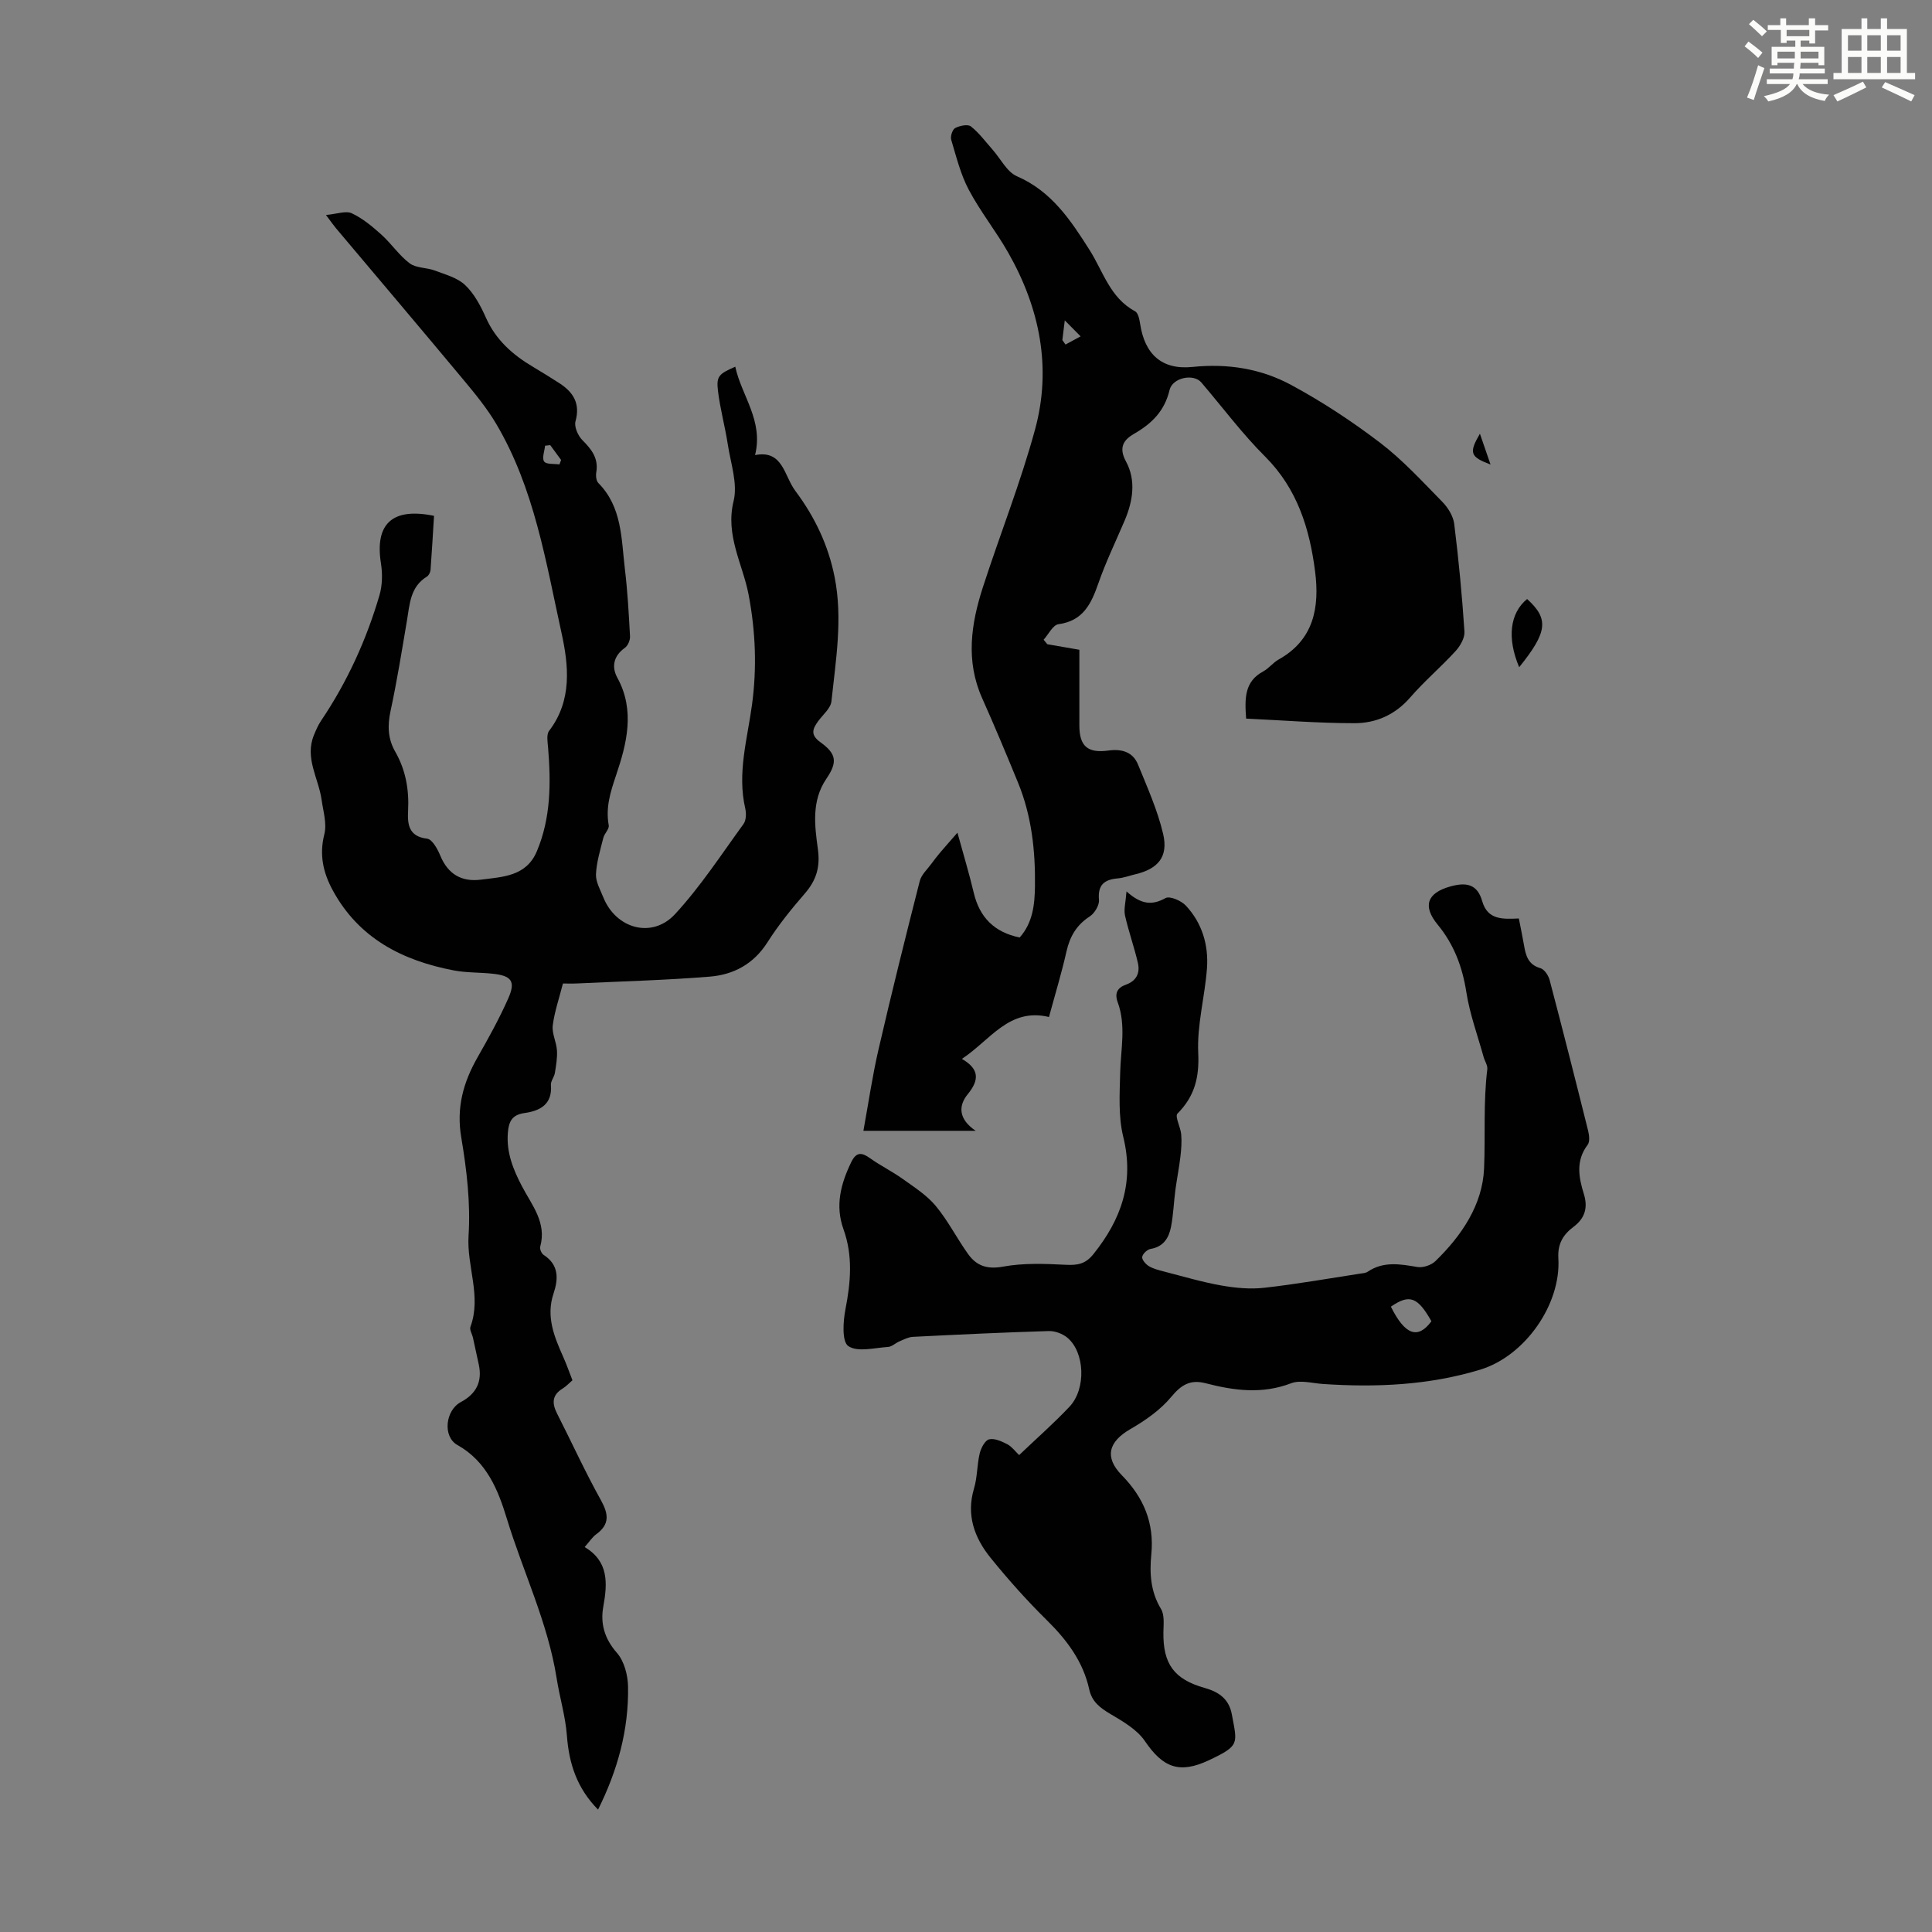 <svg enable-background="new 0 0 400 400" viewBox="0 0 400 400" xmlns="http://www.w3.org/2000/svg"><rect x="0" y="0" width="400" height="400" fill="#808080" stroke="none"/><path d="m361.2 9.6.8-1c.9.7 1.9 1.4 2.9 2.3l-.9 1.1c-1-1-2-1.8-2.8-2.4zm.5 10.6c.9-2.1 1.6-4.3 2.3-6.7.4.2.8.4 1.3.6-.7 2.1-1.5 4.3-2.2 6.6zm.4-15.2.9-.9c1 .8 2 1.6 2.8 2.4l-1 1c-.9-.9-1.8-1.7-2.7-2.5zm12.5-1.2h1.2v1.4h2.7v1.1h-2.7v2.7h-1.2v-.6h-1.8v1.3h4.9v3.8h-1.2v-.5h-3.7c0 .4-.1.9-.1 1.2h5.1v1h-5.2c0 .5-.1.9-.2 1.2h6v1h-5.2c1.1 1.3 2.9 2 5.5 2.2-.4.4-.7.8-.9 1.3-2.9-.5-4.8-1.6-5.7-3.5h-.1c-.8 1.7-2.7 2.9-5.9 3.6-.2-.4-.6-.8-.9-1.1 2.8-.6 4.6-1.4 5.4-2.5h-4.8v-1h5.3c.1-.3.2-.7.2-1.2h-4.9v-1h5c0-.4 0-.8.1-1.2h-3.5v.5h-1.2v-3.8h4.9v-1.3h-1.8v.5h-1.2v-2.7h-2.7v-1h2.6v-1.4h1.2v1.4h4.7v-1.4zm-6.6 8.3h3.6c0-.4 0-.9 0-1.4h-3.6zm1.9-4.6h4.7v-1.3h-4.7zm6.6 3.2h-3.7v1.4h3.7z" fill="#fbfcfa"/><path d="m385.3 3.8h1.3v2.2h2.8v-2.2h1.3v2.2h4.1v9.1h1.7v1.3h-16.9v-1.3h1.7v-9.1h4.1v-2.2zm.4 13.1.7 1.2c-1.8.9-3.8 1.9-6 2.9-.2-.4-.5-.8-.8-1.3 2.3-1 4.3-1.9 6.1-2.8zm-3.1-6.4h2.8v-3.2h-2.8zm0 4.6h2.8v-3.3h-2.8zm4-4.6h2.8v-3.2h-2.8zm0 4.6h2.8v-3.3h-2.8zm3.7 1.9c2.1.9 4.1 1.8 6.1 2.7l-.7 1.3c-2.2-1.1-4.2-2-6.1-2.9zm3.2-9.7h-2.8v3.2h2.8zm-2.8 7.8h2.8v-3.3h-2.8z" fill="#fbfcfa"/><g fill="#010102"><path d="m89.86 106.8c-.23 3.69-.44 7.45-.72 11.2-.04.49-.37 1.15-.77 1.39-3.43 2.11-3.54 5.66-4.11 9.06-1.06 6.28-2.07 12.58-3.41 18.8-.65 3.02-.54 5.73.98 8.38 2.18 3.81 2.89 7.89 2.66 12.26-.14 2.74.1 5.3 3.94 5.75 1.05.12 2.16 2.13 2.72 3.49 1.6 3.88 4.44 5.51 8.45 4.99 4.5-.58 9.35-.67 11.54-5.85 2.92-6.91 2.93-14.14 2.34-21.44-.1-1.18-.38-2.74.21-3.52 4.82-6.31 4.04-13.57 2.56-20.3-3.25-14.77-5.63-29.93-13.52-43.26-1.92-3.24-4.35-6.21-6.77-9.11-8.74-10.49-17.57-20.9-26.36-31.34-.5-.59-.94-1.23-2.11-2.79 2.28-.2 4.12-.93 5.35-.35 2.25 1.06 4.26 2.74 6.14 4.43 2.06 1.86 3.65 4.29 5.84 5.93 1.33 1 3.48.85 5.16 1.48 2.19.83 4.7 1.48 6.32 3.02 1.88 1.78 3.21 4.3 4.29 6.72 2.06 4.65 5.57 7.73 9.79 10.23 1.83 1.08 3.63 2.21 5.41 3.35 2.9 1.87 4.39 4.2 3.36 7.91-.31 1.11.52 2.99 1.43 3.9 1.93 1.92 3.37 3.79 2.87 6.69-.12.7-.01 1.74.44 2.19 4.92 4.98 4.74 11.53 5.48 17.75.56 4.64.82 9.33 1.07 14 .04.78-.44 1.92-1.06 2.36-2.36 1.68-2.8 3.94-1.57 6.19 3.74 6.8 1.92 13.75-.24 20.15-1.21 3.59-2.2 6.71-1.54 10.41.14.78-.9 1.69-1.12 2.61-.62 2.48-1.4 4.99-1.52 7.51-.07 1.56.88 3.2 1.5 4.75 2.61 6.55 10.11 8.68 14.88 3.51 5.27-5.71 9.57-12.33 14.16-18.64.56-.77.6-2.2.37-3.21-1.7-7.35.43-14.35 1.4-21.53 1.01-7.52.76-15.03-.72-22.8-1.2-6.25-4.85-12.24-3.1-19.31.89-3.61-.6-7.84-1.2-11.76-.57-3.73-1.6-7.4-2.04-11.14-.35-2.99.21-3.46 3.59-4.94 1.29 6.03 5.87 11.13 4.1 18.3 5.78-1.13 5.98 4.27 8.34 7.42 4.02 5.37 6.82 11.23 8.13 17.84 1.71 8.63.24 17.18-.66 25.72-.15 1.44-1.75 2.75-2.73 4.09-1.19 1.62-1.68 2.86.46 4.39 3.33 2.39 3.55 4.13 1.23 7.54-3.13 4.61-2.43 9.71-1.76 14.64.5 3.66-.34 6.4-2.7 9.12-2.78 3.21-5.48 6.54-7.75 10.12-2.85 4.48-7 6.7-11.93 7.1-9.11.74-18.27.98-27.41 1.41-1.2.06-2.41.01-3 .01-.78 3.08-1.75 5.85-2.11 8.69-.2 1.66.76 3.42.87 5.16.1 1.55-.18 3.13-.43 4.68-.14.85-.88 1.69-.82 2.48.34 4.03-2.28 5.37-5.45 5.81-2.61.36-3.27 1.76-3.46 4.05-.34 4.1 1.09 7.63 2.94 11.16 2.03 3.87 5.13 7.48 3.76 12.44-.14.49.26 1.44.71 1.73 3.17 2.05 3.06 4.96 2.05 7.97-1.61 4.79.14 8.97 2.02 13.19.68 1.52 1.23 3.11 1.89 4.79-.7.6-1.31 1.27-2.04 1.72-2.21 1.35-2.22 3.06-1.15 5.16 3.04 5.98 5.82 12.09 9.08 17.94 1.61 2.9 1.85 5.02-.99 7.08-.79.58-1.35 1.47-2.37 2.63 4.98 2.97 4.74 7.45 3.86 12.32-.64 3.5.23 6.64 2.81 9.58 1.51 1.71 2.27 4.61 2.31 6.99.16 8.94-2.16 17.34-6.21 25.47-4.4-4.46-6.02-9.56-6.45-15.34-.3-3.98-1.5-7.88-2.12-11.84-1.82-11.54-6.96-22.05-10.33-33.11-1.77-5.81-4.12-11.78-10.21-15.19-3.12-1.75-2.49-7.19.69-8.89 3.19-1.7 4.49-4.21 3.73-7.76-.4-1.86-.8-3.71-1.21-5.57-.17-.76-.74-1.65-.52-2.26 2.33-6.33-.8-12.52-.39-18.87.43-6.72-.38-13.64-1.51-20.32-1.05-6.19.42-11.43 3.39-16.63 2.26-3.97 4.48-7.98 6.33-12.15 1.59-3.58.7-4.73-3.29-5.14-2.66-.28-5.39-.18-8-.68-10.63-2.04-19.65-6.64-25.05-16.6-1.97-3.64-2.81-7.33-1.73-11.59.56-2.2-.24-4.77-.57-7.16-.63-4.44-3.53-8.61-1.59-13.35.42-1.02.86-2.06 1.47-2.97 5.42-8.04 9.4-16.75 12.11-26.02.6-2.06.64-4.45.3-6.59-1.29-8.14 2.31-11.62 10.99-9.83zm24.06-14.64c-.36.04-.71.08-1.07.12-.11 1.12-.68 2.58-.19 3.27.45.63 2.06.44 3.16.61.12-.31.23-.62.35-.93-.75-1.03-1.5-2.05-2.25-3.07z"/><path d="m211 301.26c3.69-3.52 7.23-6.62 10.44-10.03 3.47-3.7 3.17-11.26-.46-14.28-.99-.82-2.56-1.41-3.83-1.37-9.39.28-18.77.73-28.15 1.2-.94.05-1.87.55-2.77.93-.82.34-1.56 1.11-2.37 1.16-2.81.18-6.33 1.13-8.23-.18-1.35-.93-1.08-5.12-.58-7.67 1.09-5.6 1.55-11.06-.42-16.53-1.76-4.9-.55-9.43 1.62-13.9 1.06-2.17 2.19-2 3.92-.77 2.14 1.53 4.54 2.7 6.68 4.23 2.4 1.72 4.99 3.36 6.85 5.58 2.56 3.07 4.39 6.73 6.73 10 1.74 2.44 3.94 3.22 7.25 2.61 4.19-.77 8.62-.6 12.92-.38 2.42.12 4.09-.11 5.75-2.17 5.8-7.21 8.52-14.9 6.21-24.31-1.04-4.23-.75-8.84-.64-13.27.12-4.89 1.25-9.8-.51-14.6-.7-1.91-.03-3.03 1.69-3.64 2.21-.79 2.96-2.44 2.49-4.5-.76-3.3-1.93-6.52-2.67-9.83-.28-1.28.14-2.71.31-4.98 3.1 2.78 5.35 2.89 8.08 1.38.88-.49 3.24.53 4.19 1.54 3.37 3.59 4.74 8.16 4.39 12.99-.43 5.86-2.08 11.72-1.81 17.51.24 5.11-.74 9-4.3 12.58-.58.59.66 2.83.78 4.33.13 1.52.01 3.08-.17 4.6-.27 2.31-.73 4.59-1.04 6.89-.33 2.53-.42 5.11-.9 7.61-.44 2.29-1.55 4.14-4.24 4.59-.69.11-1.64 1.02-1.73 1.66-.08.57.73 1.51 1.38 1.9.93.56 2.05.83 3.12 1.11 3.96 1.02 7.89 2.19 11.9 2.9 2.91.51 5.97.8 8.88.47 6.62-.74 13.2-1.91 19.79-2.92.55-.08 1.18-.11 1.61-.4 3.28-2.22 6.74-1.58 10.31-.98 1.16.19 2.85-.38 3.71-1.21 5.44-5.28 9.76-11.67 10.08-19.18.29-6.82-.18-13.7.67-20.54.1-.8-.52-1.69-.76-2.54-1.24-4.47-2.87-8.89-3.58-13.44-.82-5.26-2.58-9.9-5.94-13.98-3.18-3.86-2.15-6.55 2.56-7.88 3.35-.95 5.65-.53 6.66 3.01 1.13 3.99 4.37 3.73 7.59 3.6.39 2.01.76 3.74 1.06 5.49.37 2.15.83 4.06 3.4 4.8.83.23 1.67 1.52 1.92 2.48 2.73 10.37 5.37 20.76 7.96 31.16.23.93.39 2.28-.09 2.92-2.5 3.3-1.87 6.72-.78 10.23.84 2.73.26 4.95-2.13 6.75-2.1 1.57-3.34 3.45-3.16 6.5.59 9.57-6.92 20.27-16.17 23.08-10.61 3.23-21.54 3.71-32.55 2.97-2.22-.15-4.71-.88-6.61-.15-6 2.3-11.83 1.52-17.72-.01-3.13-.81-5.01.31-7.09 2.82-2.25 2.72-5.37 4.89-8.47 6.68-4.51 2.61-5.44 5.8-1.76 9.56 4.51 4.61 6.73 9.85 6.1 16.35-.38 3.9-.18 7.72 2 11.32.77 1.27.52 3.24.5 4.88-.08 6.46 2.16 9.69 8.58 11.49 2.99.84 5.01 2.33 5.59 5.47 1.13 6.11 1.69 6.44-4.71 9.47-6.19 2.93-9.58 1.51-13.3-3.96-1.63-2.39-4.54-4.06-7.14-5.6-2.13-1.26-3.82-2.54-4.37-5.07-1.27-5.78-4.61-10.23-8.77-14.33-4.13-4.07-8.02-8.43-11.67-12.94-3.33-4.13-5.07-8.83-3.42-14.35.7-2.33.61-4.89 1.18-7.27.27-1.11 1.1-2.7 1.95-2.9 1.14-.27 2.63.43 3.81 1.04.92.5 1.61 1.47 2.4 2.22zm76.97-30.73c2.91 5.87 5.58 6.83 8.39 3.02-2.85-5.05-4.55-5.67-8.39-3.02z"/><path d="m216.84 133.38c2.07.36 4.15.72 6.63 1.15 0 5.24-.01 10.46 0 15.68.01 4.27 1.69 5.77 6.02 5.18 2.75-.37 5.05.27 6.13 2.91 1.92 4.73 4.05 9.45 5.2 14.38 1.1 4.74-1.08 7.23-5.8 8.34-1.2.28-2.38.74-3.59.84-2.8.24-4.18 1.34-3.9 4.45.1 1.11-.91 2.77-1.9 3.42-2.73 1.77-4.11 4.12-4.82 7.23-1 4.45-2.34 8.83-3.63 13.6-8.27-1.99-12.13 4.79-18.03 8.67 3.61 2.09 3.64 4.34 1.22 7.3-1.93 2.35-2.02 5.11 1.63 7.59-8.18 0-15.48 0-23.24 0 1.05-5.75 1.86-11.38 3.14-16.9 2.69-11.65 5.58-23.25 8.53-34.83.34-1.31 1.57-2.41 2.42-3.58.57-.79 1.18-1.56 1.81-2.31 1.02-1.21 2.08-2.39 3.57-4.1 1.29 4.71 2.46 8.56 3.38 12.46 1.21 5.11 4.29 8.16 9.5 9.24 2.74-3.07 3.12-6.87 3.17-10.66.09-7.31-.69-14.53-3.5-21.38-2.41-5.88-4.86-11.74-7.45-17.54-3.43-7.7-2.29-15.34.16-22.92 3.54-10.95 7.82-21.68 10.83-32.77 3.45-12.75.93-25.06-5.55-36.47-2.53-4.47-5.79-8.53-8.19-13.06-1.7-3.2-2.59-6.85-3.64-10.36-.21-.7.25-2.13.82-2.43.93-.49 2.61-.84 3.25-.34 1.7 1.34 3.03 3.16 4.48 4.8 1.67 1.88 2.97 4.61 5.05 5.52 7.17 3.11 11.11 9.07 15.02 15.23 2.83 4.45 4.25 9.95 9.44 12.72.65.35.92 1.72 1.06 2.66.95 6.19 4.43 9.53 10.85 8.87 7.31-.75 14.19.36 20.45 3.75 6.41 3.46 12.57 7.52 18.37 11.94 4.68 3.57 8.72 8 12.87 12.22 1.18 1.2 2.27 2.96 2.48 4.57.92 7.41 1.63 14.86 2.12 22.31.09 1.32-.88 2.99-1.85 4.05-3.02 3.3-6.46 6.22-9.39 9.6-3.11 3.58-7.07 5.32-11.52 5.32-7.45 0-14.9-.6-22.44-.95-.32-4.27-.33-7.7 3.55-9.78 1.16-.63 2.02-1.81 3.18-2.46 7.34-4.09 8.48-10.87 7.55-18.2-1.13-8.86-3.67-17.13-10.34-23.8-4.77-4.76-8.84-10.23-13.23-15.37-1.59-1.86-5.95-1.02-6.57 1.59-1.02 4.31-3.64 6.92-7.31 9.03-2.1 1.21-3.33 2.77-1.71 5.75 2.13 3.92 1.44 8.23-.3 12.3-1.83 4.29-3.87 8.5-5.4 12.89-1.48 4.24-3.13 7.81-8.29 8.51-1.14.16-2.05 2.09-3.06 3.21.27.31.52.62.77.93zm3.11-62.97c.22.31.43.61.65.92 1.04-.56 2.09-1.13 3.13-1.69-.9-.91-1.8-1.81-3.28-3.31-.26 2.16-.38 3.12-.5 4.08z"/><path d="m314.53 138.14c-2.56-6.05-1.92-11.21 1.64-14.12 4.53 4.11 4.26 6.8-1.64 14.12z"/><path d="m306.4 89.79c.86 2.49 1.44 4.19 2.2 6.39-4.21-1.6-4.53-2.38-2.2-6.39z"/></g></svg>